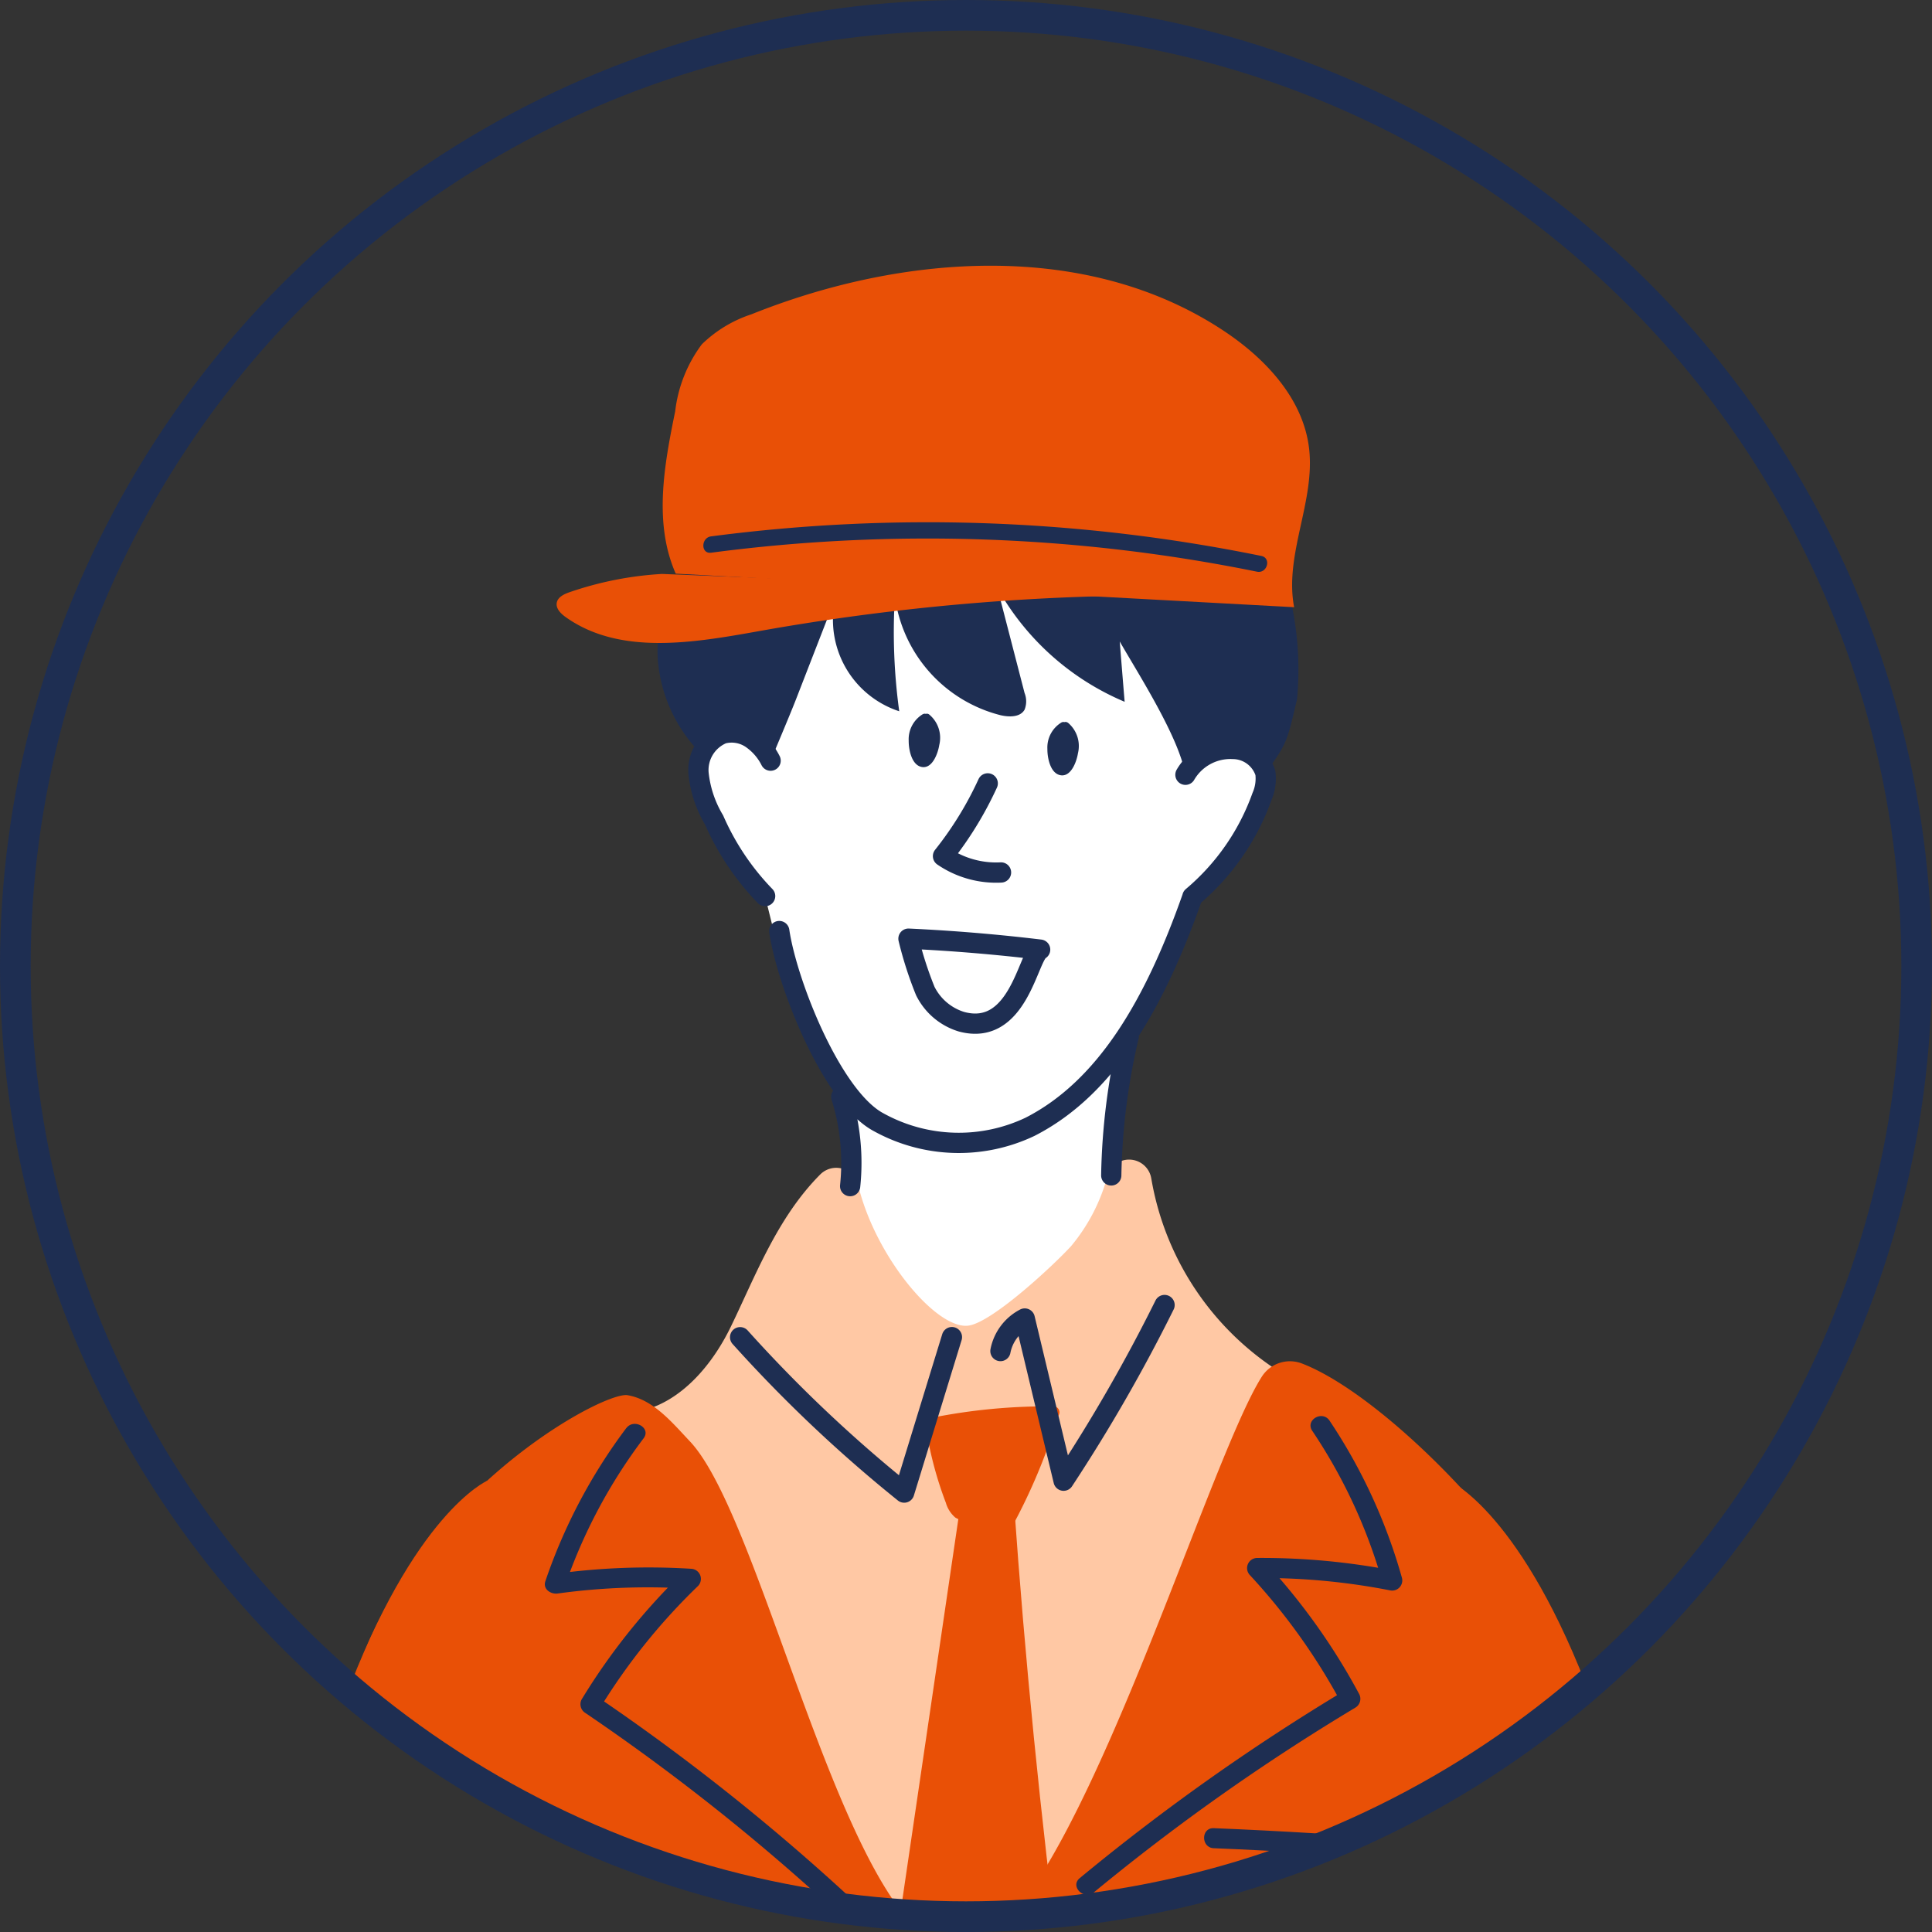 <svg xmlns="http://www.w3.org/2000/svg" xmlns:xlink="http://www.w3.org/1999/xlink" width="126" height="126" viewBox="0 0 126 126">
  <rect x="0" y="0" width="126" height="126" fill="#333333" stroke="none"/>
  <defs>
    <clipPath id="clip-path">
      <rect id="長方形_709" data-name="長方形 709" width="126" height="126" transform="translate(1362 751)" fill="#fff" stroke="#707070" stroke-width="1"/>
    </clipPath>
    <clipPath id="clip-path-2">
      <path id="パス_3679" data-name="パス 3679" d="M51.2,2.122A62.033,62.033,0,0,0,1.271,57.166V68.833a62,62,0,0,0,109.322,33.9V23.262A61.95,61.95,0,0,0,74.8,2.122Z" fill="none"/>
    </clipPath>
    <clipPath id="clip-path-3">
      <path id="パス_3686" data-name="パス 3686" d="M1,63A62,62,0,1,0,63,1,62,62,0,0,0,1,63" fill="none"/>
    </clipPath>
    <clipPath id="clip-path-4">
      <rect id="長方形_682" data-name="長方形 682" width="126" height="357" fill="none"/>
    </clipPath>
  </defs>
  <g id="マスクグループ_42" data-name="マスクグループ 42" transform="translate(-1362 -751)" clip-path="url(#clip-path)">
    <g id="グループ_484" data-name="グループ 484" transform="translate(1362 751)">
      <g id="グループ_479" data-name="グループ 479">
        <g id="グループ_478" data-name="グループ 478" clip-path="url(#clip-path-2)">
          <path id="パス_3665" data-name="パス 3665" d="M46.815,47.98l-1.259,2.447,1.607,4.2,2.731,3.815,1.867,7.527A31.008,31.008,0,0,0,55.53,72l.586,9.046,6.751,9.78,7.054-4.253,2.485-9.481,1.207-9.5,4.151-9.1,3.364-4.007,1.4-4.069-3.4-7.362L65.233,31.494l-14.3,1.9Z" fill="#fff"/>
          <path id="パス_3666" data-name="パス 3666" d="M40.783,93.3A1.442,1.442,0,0,1,41.877,92c2.6-.638,4.59-3.009,5.785-5.475,1.609-3.314,3.023-7.108,5.831-9.929a1.472,1.472,0,0,1,2.478.705c1.11,4.656,5.139,9.469,7.212,9.149,1.58-.243,5.589-3.994,6.672-5.183a11.966,11.966,0,0,0,2.38-4.609,1.467,1.467,0,0,1,2.848.193,18.652,18.652,0,0,0,9.3,13.17,1.464,1.464,0,0,1,.3,2.335c-2.756,2.657-3.4,29.147-6.749,30.981-7.875,4.314-23.6,16.68-32.233,14.2-2.163-.621-.517-37.945-2.305-39.309A5.751,5.751,0,0,1,40.783,93.3" fill="#ffc8a4"/>
          <path id="パス_3667" data-name="パス 3667" d="M23.759,164.031c-.358-.792.237-6.913-.343-19.527-.4-8.586-2.479-25.579-.9-32.737,3-13.6,16.727-21.064,18.411-20.776S43.812,92.749,44.992,94c5.041,5.333,10.6,34.06,17.869,33.106,6.795-.892,15.711-31.461,19.426-37.315a2.176,2.176,0,0,1,2.6-.876c4.221,1.606,10.934,7.92,14.66,13.424,5.158,7.611,5.6,18.289,5.493,22.077-.785,28.387,4.112,42.852-.45,43.635-1.212.206-20.751,12.771-78.844-.61Z" fill="#e95006"/>
          <path id="パス_3668" data-name="パス 3668" d="M60.589,46.59a.235.235,0,0,0-.208-.033.273.273,0,0,0-.205.025,1.91,1.91,0,0,0-.913,1.726c-.007.549.182,1.614.875,1.716s1.042-.94,1.119-1.439a1.971,1.971,0,0,0-.668-1.995" fill="#1e2e52"/>
          <path id="パス_3669" data-name="パス 3669" d="M69.629,47.127a.231.231,0,0,0-.208-.032.264.264,0,0,0-.2.025,1.907,1.907,0,0,0-.913,1.725c-.007.549.182,1.614.875,1.716s1.042-.939,1.119-1.439a1.979,1.979,0,0,0-.668-2" fill="#1e2e52"/>
          <path id="パス_3670" data-name="パス 3670" d="M60.434,93.39a24.019,24.019,0,0,0,1.255,4.623,1.965,1.965,0,0,0,.621.963,2.041,2.041,0,0,0,.976.271c1.185.122,1.518.23,2.7.352a38.032,38.032,0,0,0,3.03-7.255.4.4,0,0,0-.416-.625,38.3,38.3,0,0,0-7.827.744" fill="#e95006"/>
          <path id="パス_3671" data-name="パス 3671" d="M62.781,97.158,57.852,130.68l11.326-2.027q-1.973-15.3-3.054-30.705Z" fill="#e95006"/>
          <path id="パス_3672" data-name="パス 3672" d="M40.846,93.134a35.77,35.77,0,0,0-5.278,9.985c-.179.526.356.867.805.805a43.122,43.122,0,0,1,8.693-.31L44.6,102.5a41.709,41.709,0,0,0-6.66,8.32.667.667,0,0,0,.235.895A139.784,139.784,0,0,1,54.541,124.7c.618.571,1.545-.352.925-.925a142.172,142.172,0,0,0-16.627-13.191c.079.3.157.6.235.9a40.373,40.373,0,0,1,6.455-8.056.662.662,0,0,0-.463-1.117,44.745,44.745,0,0,0-9.041.357q.4.4.805.805a34.662,34.662,0,0,1,5.146-9.673c.507-.672-.629-1.325-1.13-.66" fill="#1e2e52"/>
          <path id="パス_3673" data-name="パス 3673" d="M85.58,93.312a34.674,34.674,0,0,1,4.6,9.945q.4-.4.805-.805a44.88,44.88,0,0,0-9.009-.846.662.662,0,0,0-.463,1.117,40.37,40.37,0,0,1,5.993,8.4q.117-.447.235-.895a142.015,142.015,0,0,0-17.325,12.26c-.65.537.281,1.458.926.925A139.91,139.91,0,0,1,88.4,111.363a.668.668,0,0,0,.235-.895,41.725,41.725,0,0,0-6.2-8.67q-.232.558-.463,1.117a43.113,43.113,0,0,1,8.661.8.662.662,0,0,0,.8-.805A35.84,35.84,0,0,0,86.71,92.652c-.466-.7-1.6-.042-1.13.66" fill="#1e2e52"/>
          <path id="パス_3674" data-name="パス 3674" d="M57.889,26.556a7.916,7.916,0,0,0-10.149,2.6q.741.4,1.482.807a17.212,17.212,0,0,0-4.491,7.572A7.577,7.577,0,0,0,42.9,43.011a9.8,9.8,0,0,0,2.694,6.013c-.207-.568,1.11-.751,1.539-1.176s.258.174.824.385c.9.339,1.342,1.336,2.3,1.374,0,0,1.271-3.008,1.624-3.917q1.615-4.158,3.234-8.316a6.272,6.272,0,0,0,3.531,9.013,37.877,37.877,0,0,1-.283-7.481,9.237,9.237,0,0,0,6.891,7.738c.561.13,1.282.142,1.566-.361a1.468,1.468,0,0,0,0-1.085q-.886-3.426-1.774-6.855a17.121,17.121,0,0,0,8.3,7.426q-.162-1.965-.32-3.933c1.247,2.175,3.855,6.222,4.284,8.691h0c.037.118.061.134.075.083a2.126,2.126,0,0,1,2.245-1.723,1.848,1.848,0,0,0,.787-.042c.924-.307,1.574,1.528,2.107,1.564,1.425-1.915,1.422-2.073,2.064-4.805a20.613,20.613,0,0,0-1.75-10.456,2.384,2.384,0,0,0,1.442-1.977,4.594,4.594,0,0,0-.513-2.491,8.879,8.879,0,0,0-7.06-4.955,2.6,2.6,0,0,0-.714-2.91,6.1,6.1,0,0,0-2.88-1.322,20.362,20.362,0,0,0-11.449.687c-1.988.726-4.08,2.055-3.775,4.376" fill="#1e2e52"/>
          <path id="パス_3675" data-name="パス 3675" d="M64.417,51.09A23.027,23.027,0,0,1,61.5,55.835,6.134,6.134,0,0,0,65.284,56.9m-6.036,4.317q4.3.2,8.587.715c-.795.394-1.407,5.712-5.136,4.7a3.906,3.906,0,0,1-2.354-2A24.182,24.182,0,0,1,59.248,61.221ZM77.311,50.528a3.394,3.394,0,0,1,3.106-1.683,2.231,2.231,0,0,1,2.108,1.564,2.92,2.92,0,0,1-.223,1.542,15.249,15.249,0,0,1-4.538,6.534M50.257,49.608a3.836,3.836,0,0,0-1.267-1.45,2.288,2.288,0,0,0-1.861-.309,2.568,2.568,0,0,0-1.573,2.578,7.417,7.417,0,0,0,1.016,3.053A16.787,16.787,0,0,0,49.9,58.44m.922,2.281c.5,3.414,3.43,10.84,6.473,12.463a10.812,10.812,0,0,0,9.886.3c5-2.556,8.158-8.082,10.588-15m-29.5,28.726a91.49,91.49,0,0,0,10.7,10.132q1.555-5.069,3.113-10.138m3.164.908a3.052,3.052,0,0,1,1.586-2.122q1.266,5.288,2.532,10.577A108,108,0,0,0,75.949,85.11M54.866,71.527a14.436,14.436,0,0,1,.578,5.829M73.613,67.59a42.6,42.6,0,0,0-1.14,9.067" fill="none" stroke="#1e2e52" stroke-linecap="round" stroke-linejoin="round" stroke-width="1.321"/>
          <path id="パス_3676" data-name="パス 3676" d="M84.4,39.6c-.655-3.435,1.391-6.907.972-10.379-.388-3.224-2.842-5.838-5.547-7.634C70.914,15.667,58.93,16.519,49,20.5a8.355,8.355,0,0,0-3.229,1.956,9.047,9.047,0,0,0-1.737,4.369c-.72,3.517-1.415,7.3.036,10.587" fill="#e95006"/>
          <path id="パス_3677" data-name="パス 3677" d="M46.377,36.046a107.977,107.977,0,0,1,35.6,1.238c.669.136.955-.89.283-1.027a108.822,108.822,0,0,0-35.884-1.276c-.67.088-.678,1.154,0,1.065" fill="#1e2e52"/>
          <path id="パス_3678" data-name="パス 3678" d="M43.171,37.431a22.412,22.412,0,0,0-6.026,1.191c-.36.124-.771.319-.835.694s.262.7.573.923c3.539,2.527,8.362,1.683,12.643.917a149.005,149.005,0,0,1,33.2-2.161" fill="#e95006"/>
        </g>
      </g>
      <g id="グループ_481" data-name="グループ 481">
        <g id="グループ_480" data-name="グループ 480" clip-path="url(#clip-path-3)">
          <path id="パス_3680" data-name="パス 3680" d="M102.3,145.479C102.064,100.168,25,151.163,25,151.163s-.059,41.847-1.582,62.765c0,0,5.174,4.948,41.67,5.34,23.542.253,33.891-2.042,38.271-3.7,1.725-.654,2.811-2.873,2.511-5.183-1.047-8.067-3.381-29.85-3.565-64.9" fill="#e95006"/>
          <path id="パス_3681" data-name="パス 3681" d="M31.752,96.583s-19.068,8.39-17.266,89.874c-.121,9.094-.121,15.8-.121,15.8s10.026,3.092,17.387,0Z" fill="#e95006"/>
          <path id="パス_3682" data-name="パス 3682" d="M94.544,96.583s19.068,8.39,17.266,89.874c.121,9.094.121,15.8.121,15.8s-10.026,3.092-17.387,0Z" fill="#e95006"/>
          <path id="パス_3683" data-name="パス 3683" d="M28.641,126.2s-2.434,34.976-1.387,72.212" fill="none" stroke="#1e2e52" stroke-linecap="round" stroke-linejoin="round" stroke-width="1.321"/>
          <path id="パス_3684" data-name="パス 3684" d="M97.752,126.2s2.434,34.976,1.387,72.212" fill="none" stroke="#1e2e52" stroke-linecap="round" stroke-linejoin="round" stroke-width="1.321"/>
          <path id="パス_3685" data-name="パス 3685" d="M79.159,120.536q6.625.276,13.239.8c.839.067.835-1.242,0-1.308q-6.612-.525-13.239-.8c-.843-.035-.841,1.274,0,1.309" fill="#1e2e52"/>
        </g>
      </g>
      <g id="グループ_483" data-name="グループ 483">
        <g id="グループ_482" data-name="グループ 482" clip-path="url(#clip-path-4)">
          <circle id="楕円形_15" data-name="楕円形 15" cx="62" cy="62" r="62" transform="translate(1 1)" fill="none" stroke="#1e2e52" stroke-miterlimit="10" stroke-width="2"/>
        </g>
      </g>
    </g>
  </g>
</svg>
